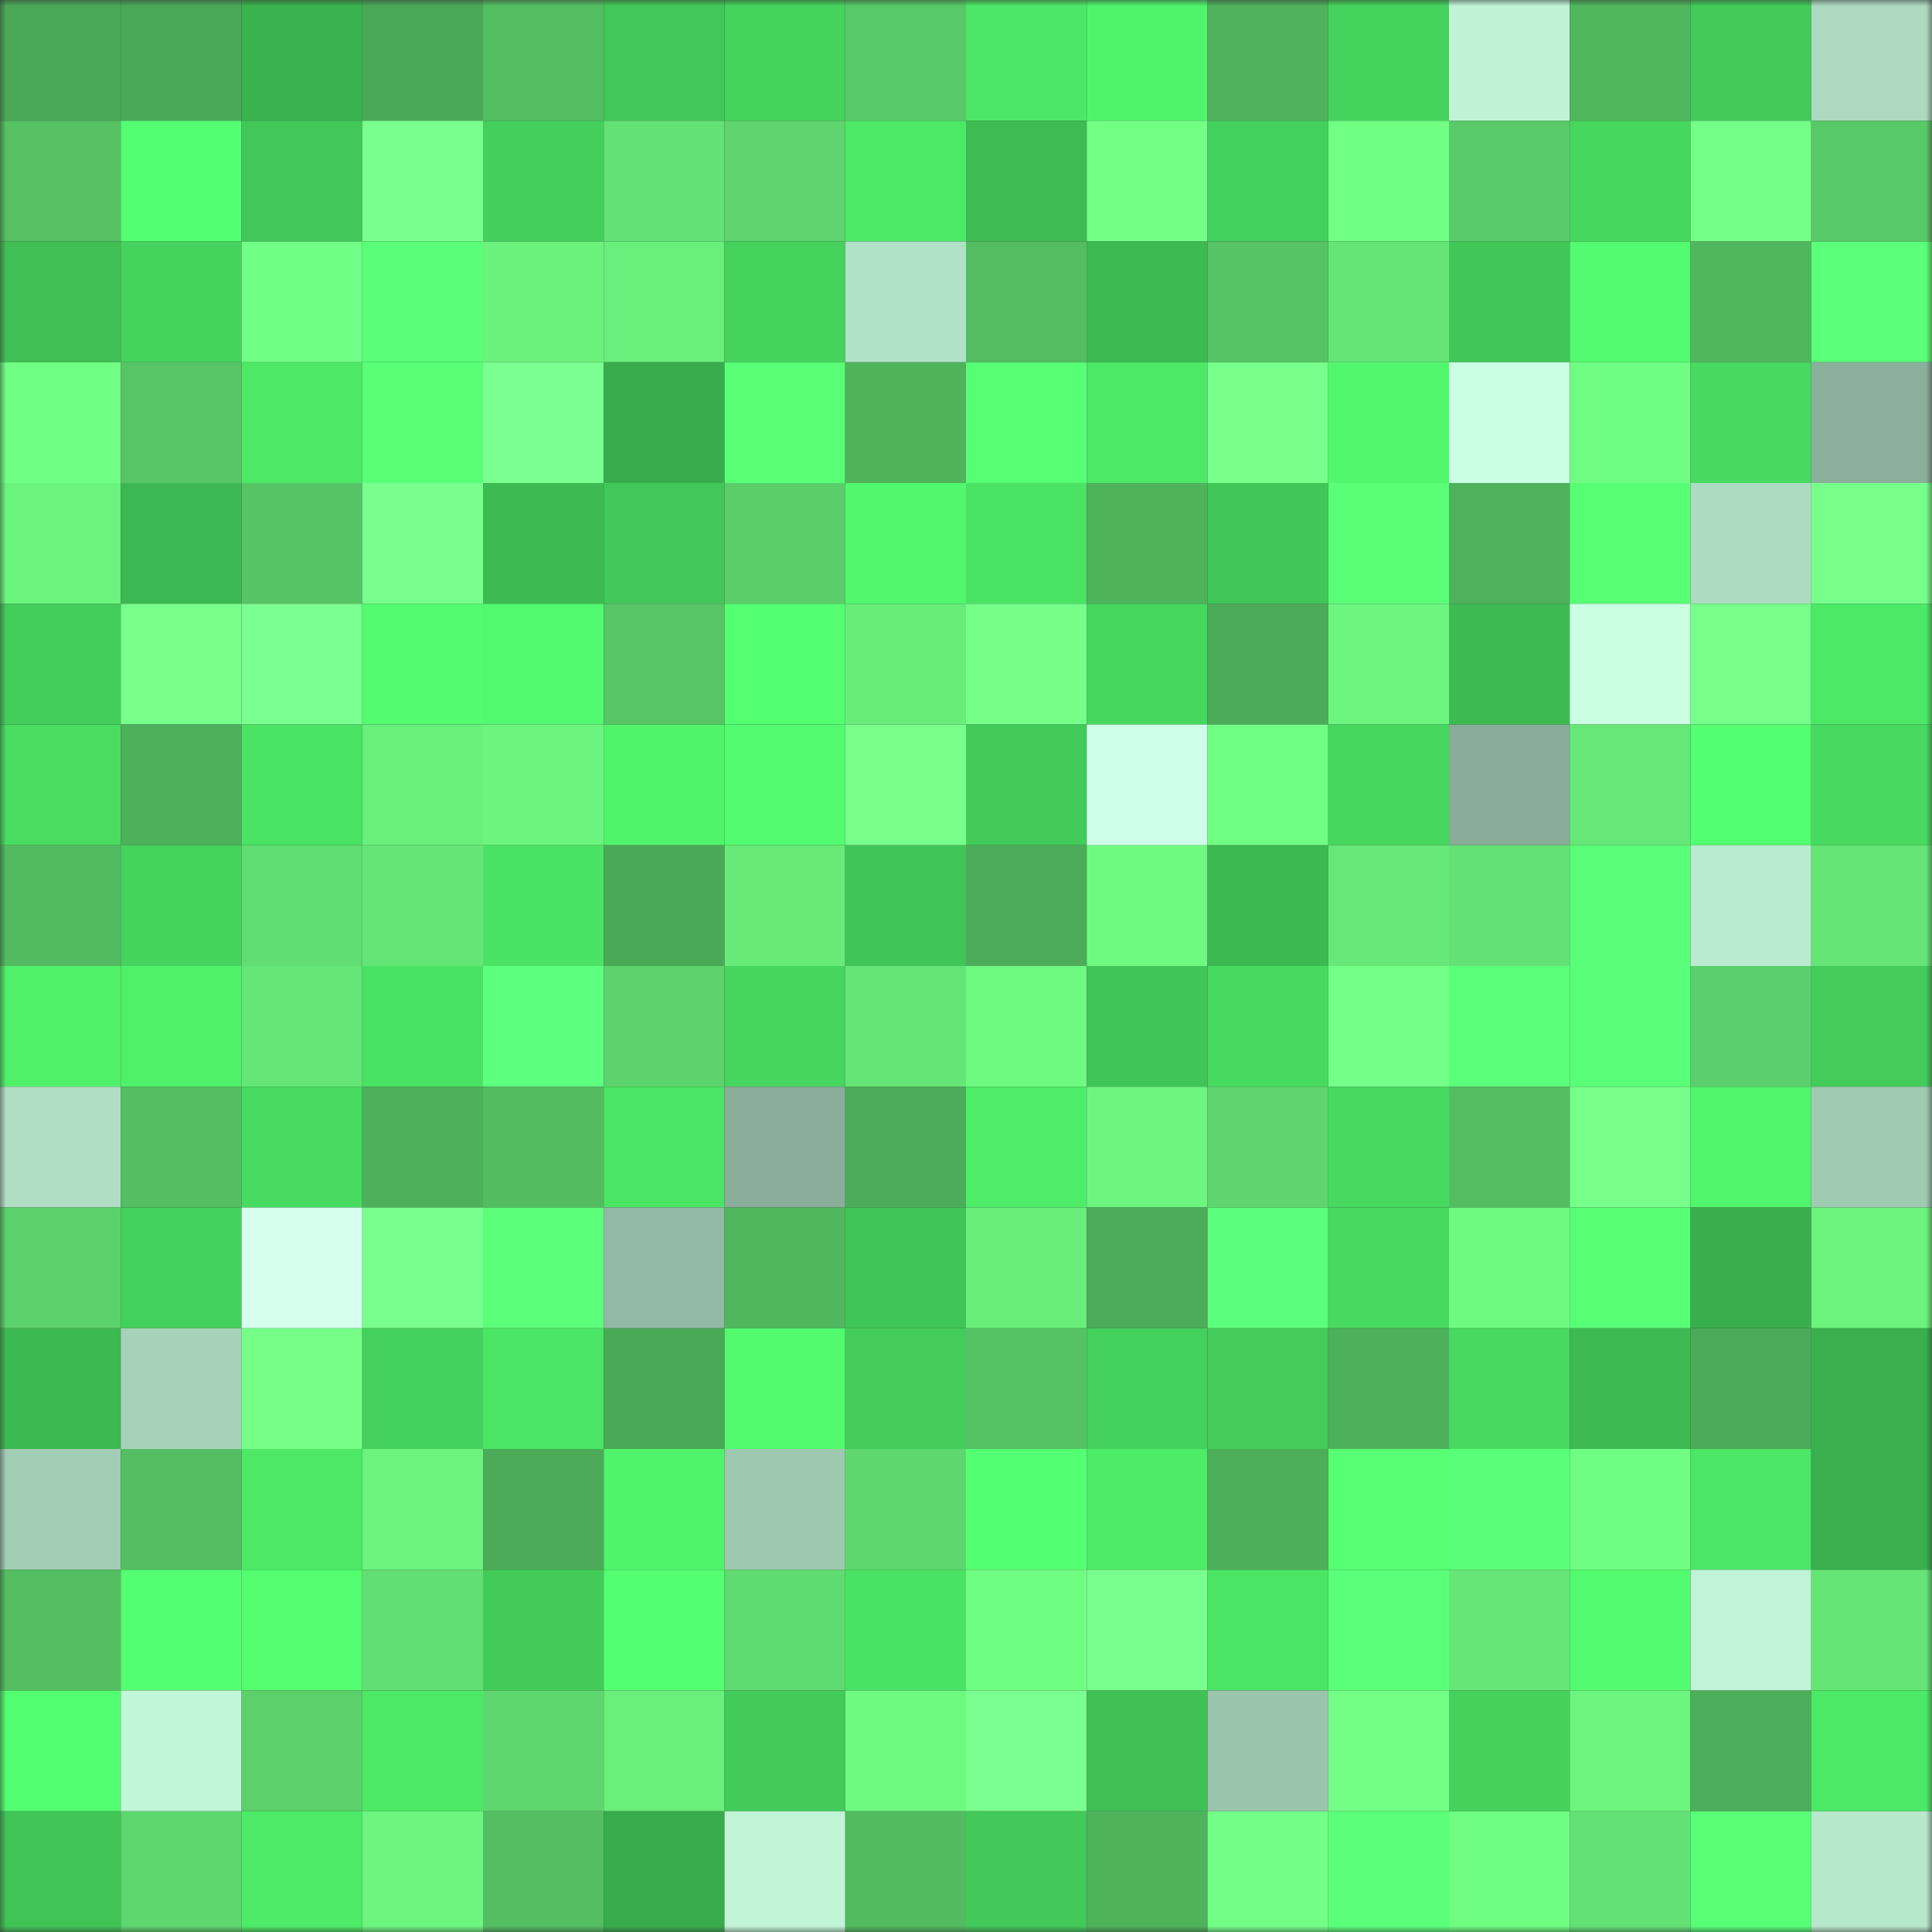 <svg viewBox="0 0 160 160" fill="none" role="img" xmlns="http://www.w3.org/2000/svg" width="240" height="240" name="lens%2Ctempatkita.lens"><rect x="0" y="0" width="160" height="160" fill="#333333" stroke="none"/><mask id="217768948" mask-type="alpha" maskUnits="userSpaceOnUse" x="0" y="0" width="160" height="160"><rect width="160" height="160" fill="#FFFFFF"></rect></mask><g mask="url(#217768948)"><rect x="0" y="0" width="10" height="10" fill="#4aa957"></rect><rect x="10" y="0" width="10" height="10" fill="#4aa957"></rect><rect x="20" y="0" width="10" height="10" fill="#3ab24e"></rect><rect x="30" y="0" width="10" height="10" fill="#4aa957"></rect><rect x="40" y="0" width="10" height="10" fill="#53bd61"></rect><rect x="50" y="0" width="10" height="10" fill="#42c858"></rect><rect x="60" y="0" width="10" height="10" fill="#45d25d"></rect><rect x="70" y="0" width="10" height="10" fill="#58c967"></rect><rect x="80" y="0" width="10" height="10" fill="#4ce766"></rect><rect x="90" y="0" width="10" height="10" fill="#50f46b"></rect><rect x="100" y="0" width="10" height="10" fill="#4eb25c"></rect><rect x="110" y="0" width="10" height="10" fill="#45d35d"></rect><rect x="120" y="0" width="10" height="10" fill="#c0f3d6"></rect><rect x="130" y="0" width="10" height="10" fill="#50b75e"></rect><rect x="140" y="0" width="10" height="10" fill="#42cb59"></rect><rect x="150" y="0" width="10" height="10" fill="#acd9c0"></rect><rect x="0" y="10" width="10" height="10" fill="#55c163"></rect><rect x="10" y="10" width="10" height="10" fill="#54ff72"></rect><rect x="20" y="10" width="10" height="10" fill="#42c858"></rect><rect x="30" y="10" width="10" height="10" fill="#79ff8e"></rect><rect x="40" y="10" width="10" height="10" fill="#44ce5b"></rect><rect x="50" y="10" width="10" height="10" fill="#63e174"></rect><rect x="60" y="10" width="10" height="10" fill="#5dd46e"></rect><rect x="70" y="10" width="10" height="10" fill="#4ce967"></rect><rect x="80" y="10" width="10" height="10" fill="#3ebc53"></rect><rect x="90" y="10" width="10" height="10" fill="#73ff86"></rect><rect x="100" y="10" width="10" height="10" fill="#44d05c"></rect><rect x="110" y="10" width="10" height="10" fill="#71ff84"></rect><rect x="120" y="10" width="10" height="10" fill="#59cb69"></rect><rect x="130" y="10" width="10" height="10" fill="#46d75f"></rect><rect x="140" y="10" width="10" height="10" fill="#74ff88"></rect><rect x="150" y="10" width="10" height="10" fill="#58c967"></rect><rect x="0" y="20" width="10" height="10" fill="#3fbf54"></rect><rect x="10" y="20" width="10" height="10" fill="#45d35d"></rect><rect x="20" y="20" width="10" height="10" fill="#72ff86"></rect><rect x="30" y="20" width="10" height="10" fill="#59ff78"></rect><rect x="40" y="20" width="10" height="10" fill="#6bf27d"></rect><rect x="50" y="20" width="10" height="10" fill="#69ef7b"></rect><rect x="60" y="20" width="10" height="10" fill="#45d35d"></rect><rect x="70" y="20" width="10" height="10" fill="#b1e1c6"></rect><rect x="80" y="20" width="10" height="10" fill="#53bd61"></rect><rect x="90" y="20" width="10" height="10" fill="#3dba52"></rect><rect x="100" y="20" width="10" height="10" fill="#56c465"></rect><rect x="110" y="20" width="10" height="10" fill="#65e576"></rect><rect x="120" y="20" width="10" height="10" fill="#41c758"></rect><rect x="130" y="20" width="10" height="10" fill="#52fb6f"></rect><rect x="140" y="20" width="10" height="10" fill="#51b75f"></rect><rect x="150" y="20" width="10" height="10" fill="#5aff7a"></rect><rect x="0" y="30" width="10" height="10" fill="#70ff84"></rect><rect x="10" y="30" width="10" height="10" fill="#57c566"></rect><rect x="20" y="30" width="10" height="10" fill="#4ce866"></rect><rect x="30" y="30" width="10" height="10" fill="#58ff77"></rect><rect x="40" y="30" width="10" height="10" fill="#7bff90"></rect><rect x="50" y="30" width="10" height="10" fill="#38ac4c"></rect><rect x="60" y="30" width="10" height="10" fill="#58ff76"></rect><rect x="70" y="30" width="10" height="10" fill="#4fb35c"></rect><rect x="80" y="30" width="10" height="10" fill="#57ff76"></rect><rect x="90" y="30" width="10" height="10" fill="#4ce967"></rect><rect x="100" y="30" width="10" height="10" fill="#76ff8b"></rect><rect x="110" y="30" width="10" height="10" fill="#51f76d"></rect><rect x="120" y="30" width="10" height="10" fill="#cbffe3"></rect><rect x="130" y="30" width="10" height="10" fill="#70fd83"></rect><rect x="140" y="30" width="10" height="10" fill="#47d960"></rect><rect x="150" y="30" width="10" height="10" fill="#8aaf9a"></rect><rect x="0" y="40" width="10" height="10" fill="#6bf47e"></rect><rect x="10" y="40" width="10" height="10" fill="#3cb751"></rect><rect x="20" y="40" width="10" height="10" fill="#56c465"></rect><rect x="30" y="40" width="10" height="10" fill="#7aff8f"></rect><rect x="40" y="40" width="10" height="10" fill="#3dba52"></rect><rect x="50" y="40" width="10" height="10" fill="#42c858"></rect><rect x="60" y="40" width="10" height="10" fill="#5bce6a"></rect><rect x="70" y="40" width="10" height="10" fill="#51f76d"></rect><rect x="80" y="40" width="10" height="10" fill="#4ae364"></rect><rect x="90" y="40" width="10" height="10" fill="#4fb35c"></rect><rect x="100" y="40" width="10" height="10" fill="#41c758"></rect><rect x="110" y="40" width="10" height="10" fill="#58ff77"></rect><rect x="120" y="40" width="10" height="10" fill="#4eb25c"></rect><rect x="130" y="40" width="10" height="10" fill="#57ff75"></rect><rect x="140" y="40" width="10" height="10" fill="#addbc1"></rect><rect x="150" y="40" width="10" height="10" fill="#77ff8c"></rect><rect x="0" y="50" width="10" height="10" fill="#43cd5a"></rect><rect x="10" y="50" width="10" height="10" fill="#76ff8a"></rect><rect x="20" y="50" width="10" height="10" fill="#7cff91"></rect><rect x="30" y="50" width="10" height="10" fill="#52fb6f"></rect><rect x="40" y="50" width="10" height="10" fill="#51f96e"></rect><rect x="50" y="50" width="10" height="10" fill="#57c566"></rect><rect x="60" y="50" width="10" height="10" fill="#54ff72"></rect><rect x="70" y="50" width="10" height="10" fill="#68ec7a"></rect><rect x="80" y="50" width="10" height="10" fill="#75ff89"></rect><rect x="90" y="50" width="10" height="10" fill="#46d75f"></rect><rect x="100" y="50" width="10" height="10" fill="#4bab58"></rect><rect x="110" y="50" width="10" height="10" fill="#6cf67f"></rect><rect x="120" y="50" width="10" height="10" fill="#3dbb52"></rect><rect x="130" y="50" width="10" height="10" fill="#cbffe2"></rect><rect x="140" y="50" width="10" height="10" fill="#77ff8b"></rect><rect x="150" y="50" width="10" height="10" fill="#4ce967"></rect><rect x="0" y="60" width="10" height="10" fill="#48dc61"></rect><rect x="10" y="60" width="10" height="10" fill="#4db05b"></rect><rect x="20" y="60" width="10" height="10" fill="#4ae364"></rect><rect x="30" y="60" width="10" height="10" fill="#69ef7b"></rect><rect x="40" y="60" width="10" height="10" fill="#6cf57e"></rect><rect x="50" y="60" width="10" height="10" fill="#50f46b"></rect><rect x="60" y="60" width="10" height="10" fill="#52fb6f"></rect><rect x="70" y="60" width="10" height="10" fill="#77ff8c"></rect><rect x="80" y="60" width="10" height="10" fill="#42cb59"></rect><rect x="90" y="60" width="10" height="10" fill="#d0ffe9"></rect><rect x="100" y="60" width="10" height="10" fill="#70ff83"></rect><rect x="110" y="60" width="10" height="10" fill="#46d75f"></rect><rect x="120" y="60" width="10" height="10" fill="#88ad98"></rect><rect x="130" y="60" width="10" height="10" fill="#66e878"></rect><rect x="140" y="60" width="10" height="10" fill="#54ff71"></rect><rect x="150" y="60" width="10" height="10" fill="#48da60"></rect><rect x="0" y="70" width="10" height="10" fill="#52bb61"></rect><rect x="10" y="70" width="10" height="10" fill="#45d35d"></rect><rect x="20" y="70" width="10" height="10" fill="#61dd72"></rect><rect x="30" y="70" width="10" height="10" fill="#65e576"></rect><rect x="40" y="70" width="10" height="10" fill="#4ae264"></rect><rect x="50" y="70" width="10" height="10" fill="#4aa957"></rect><rect x="60" y="70" width="10" height="10" fill="#67ea78"></rect><rect x="70" y="70" width="10" height="10" fill="#40c557"></rect><rect x="80" y="70" width="10" height="10" fill="#4cac59"></rect><rect x="90" y="70" width="10" height="10" fill="#6efa81"></rect><rect x="100" y="70" width="10" height="10" fill="#3cb851"></rect><rect x="110" y="70" width="10" height="10" fill="#66e878"></rect><rect x="120" y="70" width="10" height="10" fill="#63e174"></rect><rect x="130" y="70" width="10" height="10" fill="#59ff78"></rect><rect x="140" y="70" width="10" height="10" fill="#baebd0"></rect><rect x="150" y="70" width="10" height="10" fill="#65e576"></rect><rect x="0" y="80" width="10" height="10" fill="#4ff16a"></rect><rect x="10" y="80" width="10" height="10" fill="#4ff06a"></rect><rect x="20" y="80" width="10" height="10" fill="#65e676"></rect><rect x="30" y="80" width="10" height="10" fill="#4ae264"></rect><rect x="40" y="80" width="10" height="10" fill="#5dff7e"></rect><rect x="50" y="80" width="10" height="10" fill="#5dd36d"></rect><rect x="60" y="80" width="10" height="10" fill="#46d55e"></rect><rect x="70" y="80" width="10" height="10" fill="#65e576"></rect><rect x="80" y="80" width="10" height="10" fill="#6ef980"></rect><rect x="90" y="80" width="10" height="10" fill="#40c557"></rect><rect x="100" y="80" width="10" height="10" fill="#47da60"></rect><rect x="110" y="80" width="10" height="10" fill="#74ff88"></rect><rect x="120" y="80" width="10" height="10" fill="#5aff7a"></rect><rect x="130" y="80" width="10" height="10" fill="#59ff78"></rect><rect x="140" y="80" width="10" height="10" fill="#5bcf6b"></rect><rect x="150" y="80" width="10" height="10" fill="#43cc5a"></rect><rect x="0" y="90" width="10" height="10" fill="#afdec4"></rect><rect x="10" y="90" width="10" height="10" fill="#54be62"></rect><rect x="20" y="90" width="10" height="10" fill="#48db61"></rect><rect x="30" y="90" width="10" height="10" fill="#4db05b"></rect><rect x="40" y="90" width="10" height="10" fill="#53bc61"></rect><rect x="50" y="90" width="10" height="10" fill="#4be565"></rect><rect x="60" y="90" width="10" height="10" fill="#89ae99"></rect><rect x="70" y="90" width="10" height="10" fill="#4cac59"></rect><rect x="80" y="90" width="10" height="10" fill="#4eed69"></rect><rect x="90" y="90" width="10" height="10" fill="#6cf67f"></rect><rect x="100" y="90" width="10" height="10" fill="#5ed56e"></rect><rect x="110" y="90" width="10" height="10" fill="#48da60"></rect><rect x="120" y="90" width="10" height="10" fill="#53bd62"></rect><rect x="130" y="90" width="10" height="10" fill="#76ff8a"></rect><rect x="140" y="90" width="10" height="10" fill="#50f56c"></rect><rect x="150" y="90" width="10" height="10" fill="#a0cbb3"></rect><rect x="0" y="100" width="10" height="10" fill="#5cd26c"></rect><rect x="10" y="100" width="10" height="10" fill="#44d05c"></rect><rect x="20" y="100" width="10" height="10" fill="#d6ffef"></rect><rect x="30" y="100" width="10" height="10" fill="#79ff8e"></rect><rect x="40" y="100" width="10" height="10" fill="#5bff7a"></rect><rect x="50" y="100" width="10" height="10" fill="#92b9a3"></rect><rect x="60" y="100" width="10" height="10" fill="#51b75f"></rect><rect x="70" y="100" width="10" height="10" fill="#40c557"></rect><rect x="80" y="100" width="10" height="10" fill="#69ee7b"></rect><rect x="90" y="100" width="10" height="10" fill="#4cac59"></rect><rect x="100" y="100" width="10" height="10" fill="#5cff7c"></rect><rect x="110" y="100" width="10" height="10" fill="#48da60"></rect><rect x="120" y="100" width="10" height="10" fill="#6efa81"></rect><rect x="130" y="100" width="10" height="10" fill="#57ff75"></rect><rect x="140" y="100" width="10" height="10" fill="#39ae4d"></rect><rect x="150" y="100" width="10" height="10" fill="#6bf37d"></rect><rect x="0" y="110" width="10" height="10" fill="#3db951"></rect><rect x="10" y="110" width="10" height="10" fill="#a6d2b9"></rect><rect x="20" y="110" width="10" height="10" fill="#75ff89"></rect><rect x="30" y="110" width="10" height="10" fill="#44d05c"></rect><rect x="40" y="110" width="10" height="10" fill="#4be565"></rect><rect x="50" y="110" width="10" height="10" fill="#4aa957"></rect><rect x="60" y="110" width="10" height="10" fill="#52fa6e"></rect><rect x="70" y="110" width="10" height="10" fill="#43cc5a"></rect><rect x="80" y="110" width="10" height="10" fill="#55c264"></rect><rect x="90" y="110" width="10" height="10" fill="#44d05c"></rect><rect x="100" y="110" width="10" height="10" fill="#43cc5a"></rect><rect x="110" y="110" width="10" height="10" fill="#4db05b"></rect><rect x="120" y="110" width="10" height="10" fill="#47d960"></rect><rect x="130" y="110" width="10" height="10" fill="#3dba52"></rect><rect x="140" y="110" width="10" height="10" fill="#4baa58"></rect><rect x="150" y="110" width="10" height="10" fill="#39af4d"></rect><rect x="0" y="120" width="10" height="10" fill="#a2cdb5"></rect><rect x="10" y="120" width="10" height="10" fill="#54be62"></rect><rect x="20" y="120" width="10" height="10" fill="#4ce866"></rect><rect x="30" y="120" width="10" height="10" fill="#6bf37d"></rect><rect x="40" y="120" width="10" height="10" fill="#4bab58"></rect><rect x="50" y="120" width="10" height="10" fill="#50f46b"></rect><rect x="60" y="120" width="10" height="10" fill="#9ec8b0"></rect><rect x="70" y="120" width="10" height="10" fill="#5ed76f"></rect><rect x="80" y="120" width="10" height="10" fill="#54ff71"></rect><rect x="90" y="120" width="10" height="10" fill="#4dec68"></rect><rect x="100" y="120" width="10" height="10" fill="#4dae5a"></rect><rect x="110" y="120" width="10" height="10" fill="#56ff73"></rect><rect x="120" y="120" width="10" height="10" fill="#5aff79"></rect><rect x="130" y="120" width="10" height="10" fill="#70fd83"></rect><rect x="140" y="120" width="10" height="10" fill="#4ce766"></rect><rect x="150" y="120" width="10" height="10" fill="#39af4d"></rect><rect x="0" y="130" width="10" height="10" fill="#54be62"></rect><rect x="10" y="130" width="10" height="10" fill="#54ff72"></rect><rect x="20" y="130" width="10" height="10" fill="#53fd6f"></rect><rect x="30" y="130" width="10" height="10" fill="#62de72"></rect><rect x="40" y="130" width="10" height="10" fill="#42cb59"></rect><rect x="50" y="130" width="10" height="10" fill="#54ff72"></rect><rect x="60" y="130" width="10" height="10" fill="#60db71"></rect><rect x="70" y="130" width="10" height="10" fill="#4ae264"></rect><rect x="80" y="130" width="10" height="10" fill="#6ffd82"></rect><rect x="90" y="130" width="10" height="10" fill="#79ff8e"></rect><rect x="100" y="130" width="10" height="10" fill="#4be465"></rect><rect x="110" y="130" width="10" height="10" fill="#5aff7a"></rect><rect x="120" y="130" width="10" height="10" fill="#65e677"></rect><rect x="130" y="130" width="10" height="10" fill="#52fb6f"></rect><rect x="140" y="130" width="10" height="10" fill="#c0f3d7"></rect><rect x="150" y="130" width="10" height="10" fill="#65e576"></rect><rect x="0" y="140" width="10" height="10" fill="#53fd70"></rect><rect x="10" y="140" width="10" height="10" fill="#c2f6d9"></rect><rect x="20" y="140" width="10" height="10" fill="#5cd06b"></rect><rect x="30" y="140" width="10" height="10" fill="#4ce967"></rect><rect x="40" y="140" width="10" height="10" fill="#5ed76f"></rect><rect x="50" y="140" width="10" height="10" fill="#69ef7b"></rect><rect x="60" y="140" width="10" height="10" fill="#43cb5a"></rect><rect x="70" y="140" width="10" height="10" fill="#6efa81"></rect><rect x="80" y="140" width="10" height="10" fill="#7bff90"></rect><rect x="90" y="140" width="10" height="10" fill="#3fc155"></rect><rect x="100" y="140" width="10" height="10" fill="#9bc4ad"></rect><rect x="110" y="140" width="10" height="10" fill="#73ff86"></rect><rect x="120" y="140" width="10" height="10" fill="#45d15c"></rect><rect x="130" y="140" width="10" height="10" fill="#6cf67f"></rect><rect x="140" y="140" width="10" height="10" fill="#4cae5a"></rect><rect x="150" y="140" width="10" height="10" fill="#4ce967"></rect><rect x="0" y="150" width="10" height="10" fill="#40c456"></rect><rect x="10" y="150" width="10" height="10" fill="#5ed76f"></rect><rect x="20" y="150" width="10" height="10" fill="#4deb67"></rect><rect x="30" y="150" width="10" height="10" fill="#6cf67f"></rect><rect x="40" y="150" width="10" height="10" fill="#54be62"></rect><rect x="50" y="150" width="10" height="10" fill="#38ac4c"></rect><rect x="60" y="150" width="10" height="10" fill="#c1f4d7"></rect><rect x="70" y="150" width="10" height="10" fill="#52ba60"></rect><rect x="80" y="150" width="10" height="10" fill="#42c959"></rect><rect x="90" y="150" width="10" height="10" fill="#4fb35c"></rect><rect x="100" y="150" width="10" height="10" fill="#73ff87"></rect><rect x="110" y="150" width="10" height="10" fill="#5aff7a"></rect><rect x="120" y="150" width="10" height="10" fill="#6ffd82"></rect><rect x="130" y="150" width="10" height="10" fill="#63e174"></rect><rect x="140" y="150" width="10" height="10" fill="#58ff76"></rect><rect x="150" y="150" width="10" height="10" fill="#b7e8cc"></rect></g></svg>